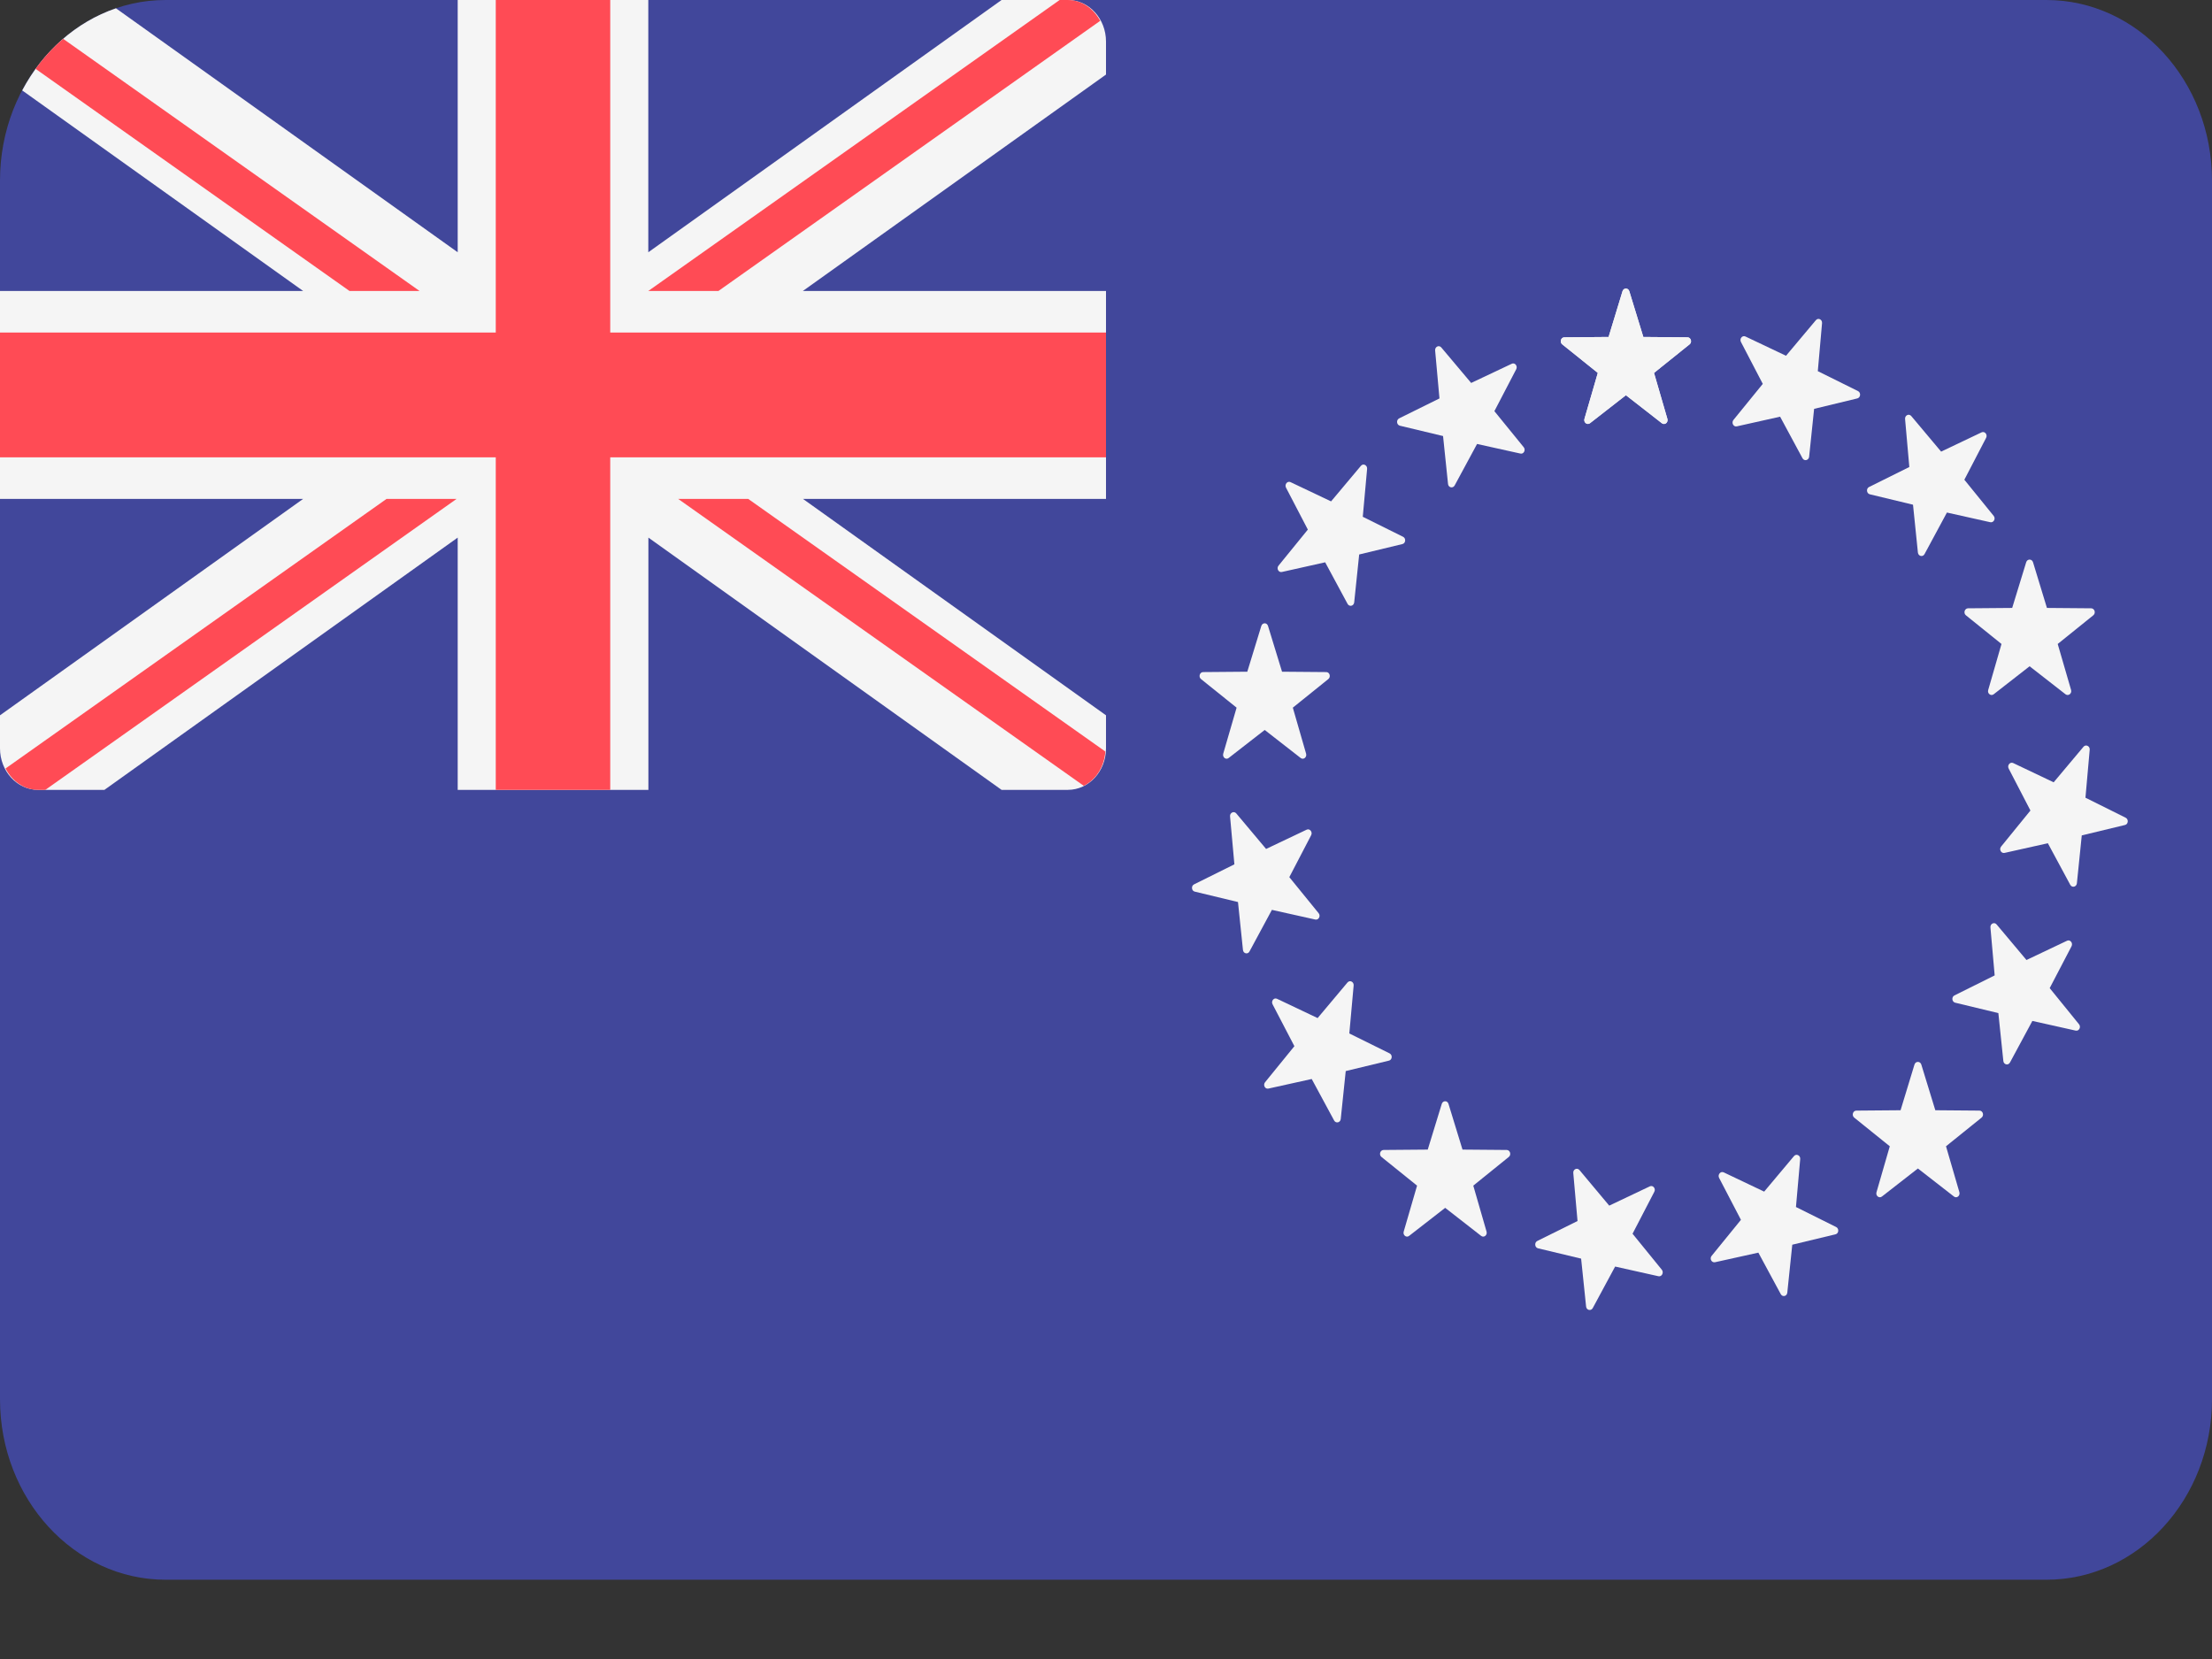 <svg width="24" height="18" viewBox="0 0 24 18" fill="none" xmlns="http://www.w3.org/2000/svg">
<rect x="0" y="0" width="24" height="18" fill="#333333" stroke="none"/>
<path d="M22.203 17.14H1.797C0.805 17.14 0 16.263 0 15.181V1.959C0 0.877 0.805 0 1.797 0H22.203C23.195 0 24 0.877 24 1.959V15.181C24 16.263 23.195 17.14 22.203 17.14Z" fill="#41479B"/>
<path d="M0.414 8.57H1.133L4.966 5.833V8.57H7.035V5.833L10.867 8.57H11.586C11.815 8.57 12 8.368 12 8.119V7.761L8.712 5.413H12V3.157H8.711L12 0.809V0.451C12 0.202 11.815 0 11.586 0H10.867L7.034 2.737V0H4.966V2.737L1.258 0.09C0.825 0.238 0.464 0.56 0.241 0.981L3.289 3.157H0V5.413H3.289L0 7.761V8.119C0 8.368 0.185 8.57 0.414 8.57Z" fill="#F5F5F5"/>
<path d="M12 3.608H6.621V0H5.379V3.608H0V4.962H5.379V8.57H6.621V4.962H12V3.608Z" fill="#FF4B55"/>
<path d="M0.386 0.747L3.792 3.157H4.552L0.685 0.421C0.574 0.517 0.473 0.626 0.386 0.747Z" fill="#FF4B55"/>
<path d="M7.795 3.157L11.937 0.226C11.865 0.093 11.738 0 11.586 0H11.497L7.034 3.157H7.795Z" fill="#FF4B55"/>
<path d="M4.194 5.413L0.06 8.338C0.131 8.474 0.26 8.57 0.414 8.57H0.492L4.954 5.413H4.194Z" fill="#FF4B55"/>
<path d="M11.993 8.154L8.118 5.413H7.358L11.759 8.526C11.891 8.46 11.981 8.32 11.993 8.154Z" fill="#FF4B55"/>
<path d="M17.678 3.16L17.83 3.656L18.309 3.66C18.346 3.66 18.362 3.712 18.332 3.736L17.946 4.046L18.091 4.545C18.102 4.584 18.062 4.616 18.031 4.592L17.641 4.288L17.251 4.592C17.221 4.615 17.18 4.584 17.191 4.545L17.336 4.046L16.95 3.736C16.92 3.712 16.936 3.66 16.973 3.66L17.453 3.656L17.604 3.16C17.616 3.121 17.666 3.121 17.678 3.16Z" fill="#F5F5F5"/>
<path d="M15.638 3.77L15.962 4.155L16.402 3.947C16.436 3.93 16.469 3.971 16.451 4.006L16.214 4.461L16.532 4.852C16.557 4.882 16.532 4.93 16.496 4.921L16.026 4.817L15.783 5.267C15.764 5.302 15.715 5.291 15.711 5.251L15.657 4.731L15.189 4.619C15.152 4.61 15.147 4.556 15.181 4.539L15.618 4.323L15.571 3.802C15.568 3.762 15.613 3.74 15.638 3.77Z" fill="#F5F5F5"/>
<path d="M14.002 5.231L14.442 5.44L14.766 5.054C14.791 5.024 14.836 5.047 14.833 5.087L14.786 5.607L15.223 5.824C15.257 5.84 15.252 5.895 15.216 5.903L14.747 6.016L14.693 6.535C14.689 6.576 14.64 6.587 14.621 6.552L14.378 6.101L13.908 6.206C13.872 6.214 13.847 6.167 13.872 6.137L14.19 5.746L13.953 5.291C13.935 5.256 13.968 5.215 14.002 5.231Z" fill="#F5F5F5"/>
<path d="M13.054 7.292L13.533 7.288L13.685 6.792C13.697 6.753 13.747 6.753 13.758 6.792L13.91 7.288L14.39 7.292C14.427 7.292 14.442 7.344 14.412 7.368L14.027 7.678L14.171 8.177C14.182 8.216 14.142 8.248 14.112 8.224L13.722 7.92L13.331 8.224C13.301 8.248 13.261 8.216 13.272 8.177L13.417 7.678L13.031 7.368C13.001 7.344 13.017 7.292 13.054 7.292Z" fill="#F5F5F5"/>
<path d="M12.956 9.595L13.393 9.378L13.346 8.858C13.342 8.818 13.388 8.796 13.413 8.825L13.737 9.211L14.177 9.002C14.211 8.986 14.244 9.027 14.226 9.062L13.989 9.517L14.307 9.908C14.332 9.938 14.307 9.985 14.271 9.977L13.8 9.872L13.557 10.323C13.539 10.358 13.49 10.347 13.486 10.307L13.432 9.787L12.963 9.674C12.927 9.666 12.922 9.611 12.956 9.595Z" fill="#F5F5F5"/>
<path d="M13.726 11.742L14.044 11.351L13.807 10.896C13.789 10.861 13.822 10.82 13.856 10.837L14.296 11.046L14.62 10.66C14.645 10.63 14.69 10.652 14.687 10.692L14.64 11.213L15.077 11.429C15.111 11.446 15.106 11.5 15.069 11.508L14.601 11.621L14.547 12.141C14.543 12.181 14.494 12.192 14.475 12.157L14.232 11.707L13.762 11.811C13.726 11.819 13.701 11.773 13.726 11.742Z" fill="#F5F5F5"/>
<path d="M15.23 13.363L15.375 12.864L14.989 12.553C14.959 12.529 14.974 12.478 15.012 12.477L15.491 12.473L15.643 11.977C15.655 11.939 15.705 11.939 15.716 11.977L15.868 12.473L16.348 12.477C16.385 12.478 16.4 12.529 16.37 12.553L15.985 12.864L16.129 13.363C16.14 13.401 16.1 13.433 16.07 13.409L15.68 13.105L15.289 13.409C15.259 13.433 15.219 13.401 15.23 13.363Z" fill="#F5F5F5"/>
<path d="M17.209 14.176L17.155 13.656L16.687 13.544C16.651 13.535 16.646 13.481 16.68 13.464L17.116 13.248L17.07 12.727C17.066 12.687 17.112 12.665 17.137 12.695L17.46 13.081L17.9 12.872C17.934 12.855 17.968 12.896 17.949 12.931L17.713 13.386L18.031 13.777C18.055 13.808 18.03 13.855 17.994 13.847L17.524 13.742L17.281 14.193C17.262 14.227 17.213 14.216 17.209 14.176Z" fill="#F5F5F5"/>
<path d="M19.321 14.041L19.078 13.591L18.608 13.695C18.571 13.703 18.546 13.656 18.571 13.626L18.889 13.235L18.652 12.78C18.634 12.745 18.668 12.704 18.702 12.72L19.141 12.929L19.465 12.543C19.49 12.514 19.536 12.536 19.532 12.576L19.486 13.096L19.922 13.313C19.956 13.33 19.951 13.384 19.915 13.392L19.446 13.505L19.392 14.025C19.388 14.065 19.34 14.076 19.321 14.041Z" fill="#F5F5F5"/>
<path d="M21.2 12.982L20.809 12.678L20.419 12.982C20.389 13.006 20.348 12.974 20.36 12.935L20.504 12.437L20.118 12.126C20.088 12.102 20.104 12.05 20.141 12.05L20.621 12.046L20.772 11.55C20.784 11.512 20.834 11.512 20.846 11.55L20.998 12.046L21.477 12.05C21.514 12.05 21.53 12.102 21.5 12.126L21.114 12.437L21.259 12.935C21.27 12.974 21.23 13.006 21.2 12.982Z" fill="#F5F5F5"/>
<path d="M22.521 11.182L22.051 11.077L21.808 11.528C21.789 11.563 21.74 11.552 21.736 11.511L21.682 10.992L21.213 10.879C21.177 10.87 21.172 10.816 21.206 10.8L21.642 10.583L21.596 10.063C21.592 10.022 21.638 10 21.663 10.03L21.987 10.416L22.427 10.207C22.461 10.191 22.494 10.231 22.476 10.267L22.239 10.721L22.557 11.113C22.582 11.143 22.557 11.19 22.521 11.182Z" fill="#F5F5F5"/>
<path d="M23.056 8.951L22.587 9.064L22.534 9.584C22.529 9.624 22.481 9.635 22.462 9.6L22.219 9.149L21.749 9.254C21.712 9.262 21.687 9.215 21.712 9.185L22.03 8.794L21.794 8.339C21.775 8.304 21.809 8.263 21.843 8.279L22.282 8.488L22.606 8.102C22.631 8.073 22.677 8.095 22.673 8.135L22.627 8.655L23.063 8.872C23.097 8.889 23.092 8.943 23.056 8.951Z" fill="#F5F5F5"/>
<path d="M22.712 6.676L22.326 6.987L22.471 7.486C22.482 7.524 22.442 7.556 22.411 7.533L22.021 7.229L21.631 7.533C21.601 7.556 21.56 7.524 21.572 7.486L21.716 6.987L21.33 6.676C21.3 6.652 21.316 6.601 21.353 6.6L21.832 6.596L21.984 6.1C21.996 6.062 22.046 6.062 22.058 6.1L22.209 6.596L22.689 6.6C22.727 6.601 22.742 6.652 22.712 6.676Z" fill="#F5F5F5"/>
<path d="M21.549 4.751L21.313 5.205L21.631 5.597C21.656 5.627 21.631 5.674 21.594 5.666L21.124 5.561L20.881 6.012C20.862 6.047 20.814 6.036 20.809 5.995L20.756 5.476L20.287 5.363C20.251 5.354 20.246 5.3 20.279 5.284L20.716 5.067L20.67 4.547C20.666 4.506 20.712 4.484 20.737 4.514L21.061 4.9L21.5 4.691C21.534 4.675 21.568 4.715 21.549 4.751Z" fill="#F5F5F5"/>
<path d="M19.769 3.507L19.723 4.027L20.159 4.243C20.193 4.26 20.188 4.314 20.151 4.323L19.683 4.436L19.629 4.955C19.625 4.995 19.576 5.007 19.557 4.972L19.314 4.521L18.844 4.626C18.808 4.634 18.783 4.587 18.808 4.556L19.126 4.165L18.889 3.71C18.871 3.675 18.904 3.635 18.938 3.651L19.378 3.86L19.702 3.474C19.727 3.444 19.773 3.466 19.769 3.507Z" fill="#F5F5F5"/>
<path d="M17.678 3.16L17.83 3.656L18.309 3.66C18.346 3.66 18.362 3.712 18.332 3.736L17.946 4.046L18.091 4.545C18.102 4.584 18.062 4.616 18.031 4.592L17.641 4.288L17.251 4.592C17.221 4.615 17.18 4.584 17.191 4.545L17.336 4.046L16.95 3.736C16.92 3.712 16.936 3.66 16.973 3.66L17.453 3.656L17.604 3.16C17.616 3.121 17.666 3.121 17.678 3.16Z" fill="#F5F5F5"/>
</svg>
